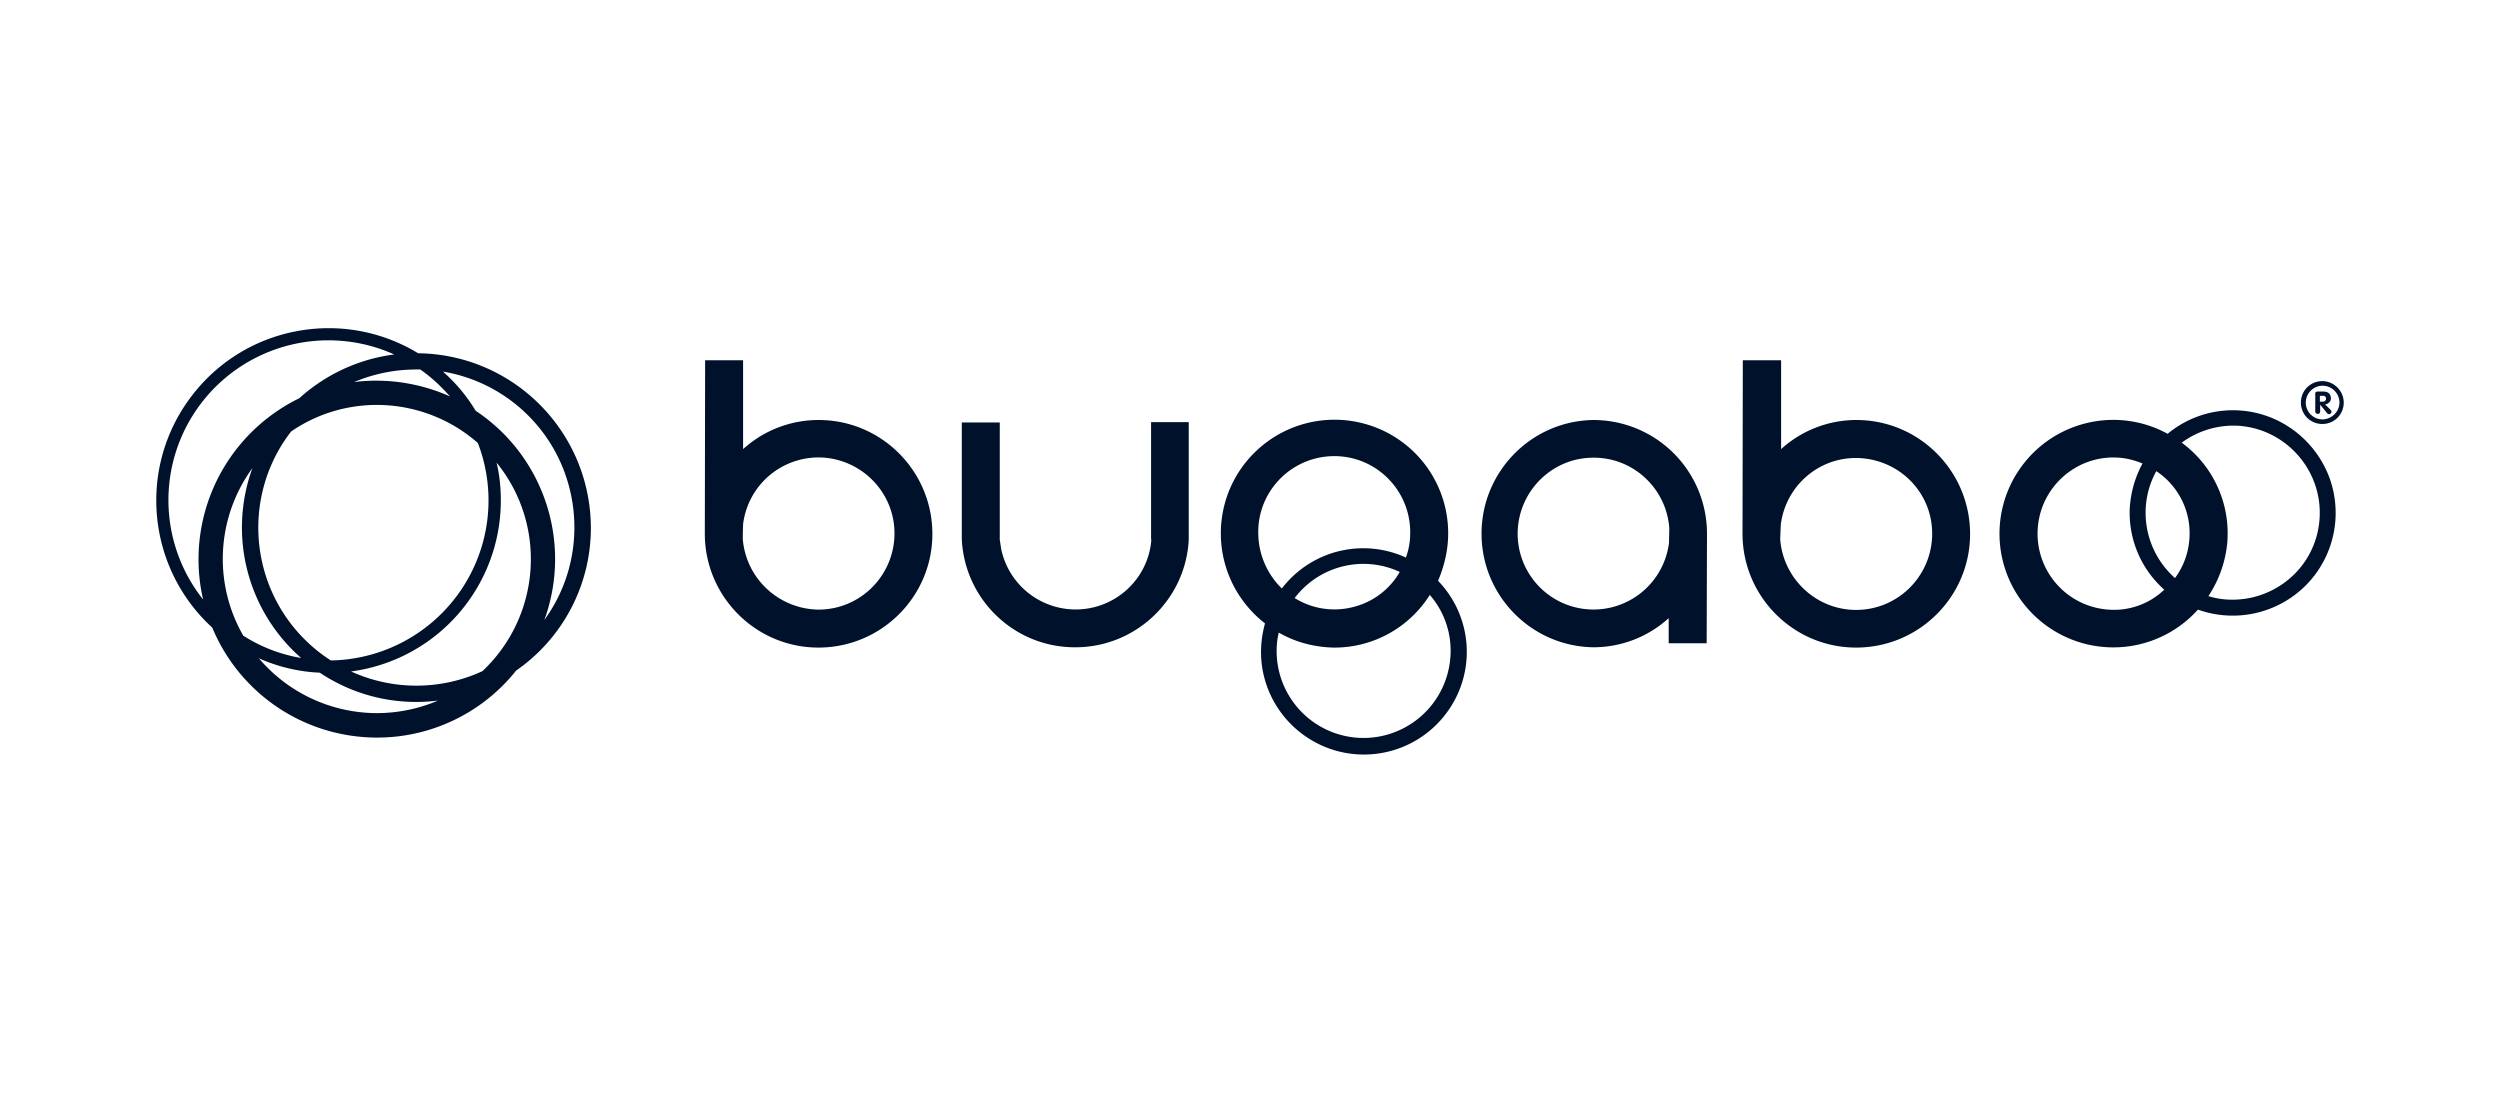 <svg xmlns="http://www.w3.org/2000/svg" fill="#00112C" viewBox="0 0 160 70"><g clip-path="url(#a)"><path d="M26.76 22.608c-4.842-2.94-11.134-1.745-14.545 2.803-3.41 4.528-2.823 10.918 1.372 14.76a11.41 11.41 0 0 0 8.939 6.92 11.37 11.37 0 0 0 10.507-4.175c3-2.078 4.783-5.489 4.783-9.135-.02-6.135-4.94-11.095-11.056-11.173m.137 1.039c.706.49 1.333 1.078 1.902 1.725a11.56 11.56 0 0 0-6.136-.922 10.3 10.3 0 0 1 4-.803zm3.686 4.704a10.23 10.23 0 0 1-1.078 9.41 10.27 10.27 0 0 1-8.331 4.508 10.08 10.08 0 0 1-4.411-6.351 10.08 10.08 0 0 1 1.372-7.606c.157-.235.333-.49.51-.706 3.665-2.509 8.586-2.195 11.938.745m-17.878 7.43q0 1.323.294 2.587a10.22 10.22 0 0 1-.059-12.644 10.25 10.25 0 0 1 12.291-3.038 11.17 11.17 0 0 0-6.077 2.803 11.47 11.47 0 0 0-6.449 10.291m2.862 4.9a9.86 9.86 0 0 1 .588-10.722 11.1 11.1 0 0 0 3.117 12.153 9.9 9.9 0 0 1-3.705-1.431m8.547 4.96a9.93 9.93 0 0 1-7.547-3.51 10.7 10.7 0 0 0 3.9.922 11.08 11.08 0 0 0 7.567 1.784 9.95 9.95 0 0 1-3.92.803m6.763-2.686a10.08 10.08 0 0 1-8.41.02 11.035 11.035 0 0 0 9.586-10.939c0-.823-.079-1.627-.275-2.43 3.254 3.999 2.843 9.82-.901 13.349m3.96-3.274c1.803-4.94-.02-10.487-4.392-13.388a10.7 10.7 0 0 0-2.097-2.51 10.08 10.08 0 0 1 7.665 6.136c1.313 3.254.882 6.94-1.177 9.762M52.4 26.88a7.19 7.19 0 0 0-4.842 1.863v-5.685h-2.43l-.02 11.095c0 4.019 3.254 7.292 7.272 7.292s7.292-3.254 7.292-7.272-3.254-7.292-7.272-7.292m4.842 7.47c-.118 2.606-2.255 4.664-4.862 4.664-2.548-.039-4.645-1.999-4.842-4.528 0-.43.02-.94.02-.94a4.866 4.866 0 0 1 5.234-4.254c2.587.235 4.567 2.45 4.45 5.057M92.683 34.153a7.26 7.26 0 0 0-5.685-7.115 7.28 7.28 0 0 0-8.174 3.999 7.286 7.286 0 0 0 2.137 8.86 6.9 6.9 0 0 0-.255 1.784c-.02 2.96 1.96 5.567 4.822 6.37a6.586 6.586 0 0 0 7.41-2.96 6.54 6.54 0 0 0-.902-7.919c.412-.98.647-2 .647-3.019m-12.154 0c-.058-2.685 2.078-4.9 4.764-4.96 2.685-.058 4.9 2.079 4.96 4.764v.196c0 .53-.099 1.04-.275 1.53a6.56 6.56 0 0 0-7.94 1.98 5 5 0 0 1-1.509-3.51m9.057 2.45a4.75 4.75 0 0 1-2.94 2.235 4.8 4.8 0 0 1-3.666-.49.4.4 0 0 1-.118-.078 5.52 5.52 0 0 1 6.724-1.666m3.254 5.058a5.576 5.576 0 0 1-5.568 5.567 5.563 5.563 0 0 1-5.567-5.567c0-.392.04-.784.138-1.176 1.078.627 2.313.94 3.548.96a7.21 7.21 0 0 0 6.116-3.371 5.42 5.42 0 0 1 1.333 3.587M118.813 26.88a7.17 7.17 0 0 0-4.822 1.863v-5.685h-2.451l-.019 11.095c0 4.019 3.254 7.292 7.272 7.292s7.292-3.254 7.292-7.272-3.254-7.292-7.272-7.292m4.841 7.489c-.117 2.607-2.254 4.665-4.861 4.665-2.548 0-4.665-1.98-4.861-4.528l.039-.94c.333-2.588 2.627-4.47 5.234-4.235s4.567 2.43 4.449 5.038M143.374 26.273a6.54 6.54 0 0 0-4.645 1.49c-3.333-1.823-7.508-.765-9.586 2.43a7.27 7.27 0 0 0 1.686 9.743 7.28 7.28 0 0 0 9.84-.921 6.61 6.61 0 0 0 6.92-1.569 6.58 6.58 0 0 0 1.47-6.939c-.921-2.391-3.136-4.058-5.685-4.234m-8.448 12.742a4.873 4.873 0 0 1-4.509-5.215c.196-2.685 2.529-4.704 5.195-4.508.529.039 1.039.176 1.509.372a6.8 6.8 0 0 0-.803 2.686c-.02.157-.02.313-.02.47 0 1.882.804 3.666 2.215 4.92a4.66 4.66 0 0 1-3.587 1.275m5.194-4.509a4.76 4.76 0 0 1-.921 2.49c-1.941-1.726-2.45-4.568-1.196-6.842a4.76 4.76 0 0 1 2.117 4.352m8.331-1.294a5.5 5.5 0 0 1-1.901 3.803 5.63 5.63 0 0 1-4.038 1.353 5 5 0 0 1-1.176-.216 7.4 7.4 0 0 0 1.215-3.49 7.2 7.2 0 0 0-1.764-5.272 7.4 7.4 0 0 0-1.157-1.059 5.6 5.6 0 0 1 3.686-1.078c3.038.235 5.351 2.901 5.135 5.96M101.974 26.88c-3.979.06-7.155 3.314-7.155 7.273 0 3.98 3.196 7.214 7.155 7.273a7.17 7.17 0 0 0 4.822-1.863v1.608h2.431l.02-7.018a7.27 7.27 0 0 0-7.273-7.272m4.842 7.861a4.87 4.87 0 0 1-5.195 4.254 4.854 4.854 0 0 1-4.489-4.979c.079-2.587 2.176-4.685 4.764-4.724 2.587-.059 4.763 1.94 4.94 4.528zM73.688 34.526c-.176 2.41-2.117 4.312-4.528 4.469a4.87 4.87 0 0 1-5.077-3.822c0-.02-.098-.628-.098-.628v-7.507h-2.43v7.488c.195 3.861 3.37 6.9 7.232 6.9 3.862.02 7.077-3 7.292-6.861v-7.547h-2.41v7.508zM148.804 25.881c.196-.02.373-.176.373-.372 0-.314-.196-.451-.49-.451h-.392c-.079.02-.138.078-.118.157v1.117c0 .078.059.157.157.157s.157-.06.157-.157V25.9l.45.549c.02.039.079.058.118.058a.17.17 0 0 0 .157-.156c0-.04-.02-.06-.039-.099zm-.333-.196v-.353h.235q.059 0 .118.059c.039.04.039.078.039.118v.039c0 .039-.039.078-.059.117-.039.02-.078.04-.137.04h-.196z"/><path d="M148.628 24.391c-.765 0-1.372.608-1.372 1.373 0 .764.607 1.372 1.372 1.372.764 0 1.372-.608 1.372-1.372 0-.745-.627-1.373-1.372-1.373m0 2.45c-.588 0-1.059-.49-1.059-1.078s.49-1.078 1.078-1.078 1.079.49 1.079 1.079c0 .588-.51 1.078-1.098 1.078"/></g><defs><clipPath id="a"><path d="M0 0H140V27.267H0z" transform="translate(10 21)"/></clipPath></defs></svg>